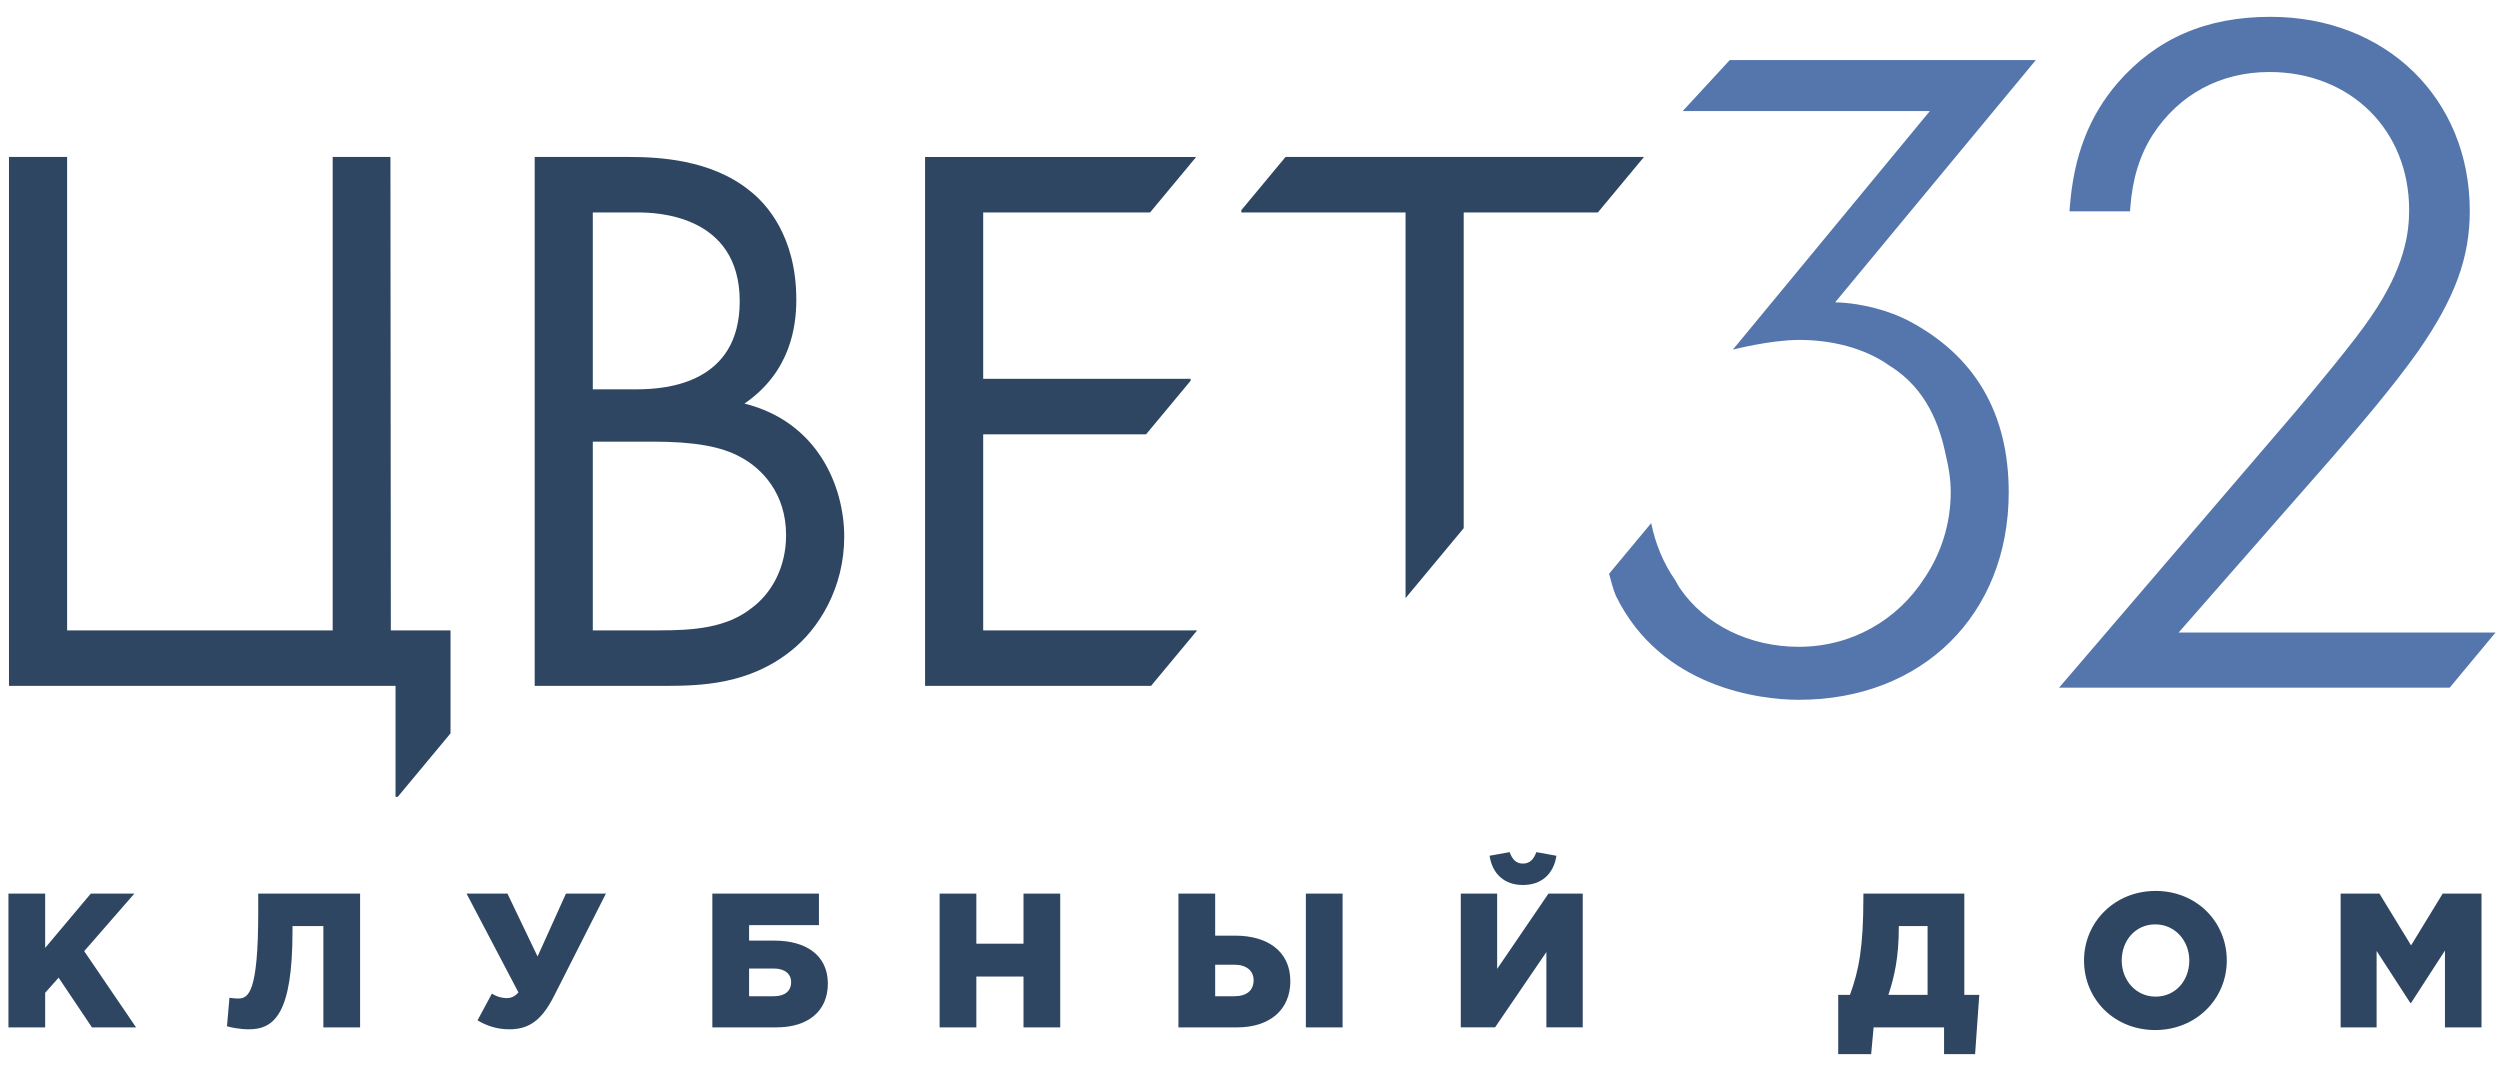 <?xml version="1.0" encoding="UTF-8"?> <svg xmlns="http://www.w3.org/2000/svg" width="162" height="69" viewBox="0 0 162 69" fill="none"> <g clip-path="url(#clip0_127_223)"> <path fill-rule="evenodd" clip-rule="evenodd" d="M141.174 40.989L151.104 29.663L151.155 29.605C152.868 27.62 154.999 25.148 156.691 22.765C159.07 19.343 160.042 16.709 160.042 13.67C160.042 6.38 154.609 1.09 147.125 1.09C142.96 1.09 139.717 2.496 137.209 5.39C135.365 7.543 134.384 10.09 134.124 13.405L134.101 13.693H138.026L138.044 13.445C138.18 11.589 138.657 10.044 139.504 8.723C141.21 6.107 143.893 4.666 147.061 4.666C152.305 4.666 156.112 8.425 156.112 13.605C156.112 15.038 155.856 17.314 153.634 20.531C152.632 22.047 149.877 25.334 148.701 26.737L133.426 44.563H158.738L161.71 40.989H141.174Z" fill="#5576AC"></path> <path fill-rule="evenodd" clip-rule="evenodd" d="M123.63 20.763C122.524 20.187 120.716 19.629 118.916 19.592L131.921 3.893H112.088L109.039 7.197H125.054L112.289 22.656C112.289 22.656 114.659 22.043 116.516 22.028C118.634 22.012 120.823 22.538 122.428 23.689C124.893 25.198 125.716 27.675 126.094 29.524C126.28 30.286 126.407 31.07 126.407 31.89C126.407 33.963 125.774 35.884 124.697 37.475C122.958 40.171 119.996 41.913 116.568 41.913C113.361 41.913 110.478 40.492 108.853 38.111C108.746 37.961 108.661 37.772 108.562 37.608C107.796 36.516 107.275 35.255 106.997 33.899L104.268 37.181C104.367 37.567 104.579 38.346 104.723 38.638C107.644 44.564 114.04 45.347 116.568 45.347C124.574 45.347 130.165 39.82 130.165 31.906C130.165 26.771 127.967 23.023 123.63 20.763Z" fill="#5576AC"></path> <path fill-rule="evenodd" clip-rule="evenodd" d="M38.414 40.848H42.742C44.931 40.848 47.069 40.694 48.698 39.409C50.022 38.432 50.939 36.737 50.939 34.681C50.939 31.959 49.361 30.365 48.037 29.647C46.764 28.926 44.981 28.618 42.283 28.618H38.414V40.848ZM38.414 25.228H41.265C43.252 25.228 47.934 24.815 47.934 19.523C47.934 13.87 42.436 13.768 41.367 13.768H38.414V25.228ZM40.757 10.171C42.64 10.171 46.052 10.326 48.546 12.329C49.615 13.151 51.601 15.257 51.601 19.421C51.601 21.116 51.244 24.096 48.24 26.152C52.975 27.333 54.706 31.497 54.706 34.785C54.706 38.074 53.077 40.746 51.244 42.183C48.546 44.343 45.44 44.445 43.099 44.445H34.648V10.171H40.757Z" fill="#2E4662"></path> <path fill-rule="evenodd" clip-rule="evenodd" d="M77.559 40.87V40.849H63.711V28.144H74.265L77.153 24.671V24.547H63.711V13.769H74.522L77.512 10.172H59.944V44.446H74.586L77.559 40.87Z" fill="#2E4662"></path> <path fill-rule="evenodd" clip-rule="evenodd" d="M25.631 51.639H25.771L29.195 47.521V40.848H25.326L25.3 10.171H21.558V40.848H4.349V10.171H0.582V44.446H25.631V51.639Z" fill="#2E4662"></path> <path fill-rule="evenodd" clip-rule="evenodd" d="M91.08 38.758L94.848 34.226V13.768H103.54L106.53 10.171H83.303L80.438 13.618V13.768H91.08V38.758Z" fill="#2E4662"></path> <path fill-rule="evenodd" clip-rule="evenodd" d="M0.547 57.906H2.927V61.423L5.884 57.906H8.706L5.455 61.634L8.817 66.575H5.958L3.798 63.354L2.927 64.333V66.575H0.547V57.906Z" fill="#2E4662"></path> <path fill-rule="evenodd" clip-rule="evenodd" d="M14.709 66.501L14.868 64.655C14.979 64.68 15.31 64.705 15.421 64.705C16.096 64.705 16.733 64.358 16.733 59.107V57.906H23.334V66.575H20.954V60.011H18.954V60.346C18.954 65.633 17.801 66.699 16.132 66.699C15.507 66.699 14.893 66.562 14.709 66.501Z" fill="#2E4662"></path> <path fill-rule="evenodd" clip-rule="evenodd" d="M30.944 66.117L31.877 64.383C32.208 64.606 32.589 64.68 32.846 64.68C33.054 64.68 33.337 64.606 33.595 64.308L30.232 57.906H32.883L34.834 61.98L36.674 57.906H39.263L35.913 64.519C35.128 66.067 34.33 66.699 33.006 66.699C32.183 66.699 31.521 66.463 30.944 66.117Z" fill="#2E4662"></path> <path fill-rule="evenodd" clip-rule="evenodd" d="M50.136 64.556C50.847 64.556 51.265 64.234 51.265 63.639C51.265 63.107 50.847 62.76 50.148 62.76H48.541V64.556H50.136ZM46.16 57.906H53.068V59.949H48.541V60.952H50.197C52.185 60.952 53.645 61.869 53.645 63.739C53.645 65.534 52.344 66.574 50.32 66.574H46.16V57.906Z" fill="#2E4662"></path> <path fill-rule="evenodd" clip-rule="evenodd" d="M60.887 57.906H63.267V61.151H66.323V57.906H68.703V66.575H66.323V63.28H63.267V66.575H60.887V57.906Z" fill="#2E4662"></path> <path fill-rule="evenodd" clip-rule="evenodd" d="M84.62 66.575H87V57.906H84.62V66.575ZM79.982 64.556C80.767 64.556 81.234 64.197 81.234 63.516C81.234 62.909 80.767 62.513 79.995 62.513H78.743V64.556H79.982ZM76.362 57.906H78.743V60.63H80.044C82.105 60.63 83.614 61.621 83.614 63.578C83.614 65.448 82.265 66.575 80.166 66.575H76.362V57.906Z" fill="#2E4662"></path> <path fill-rule="evenodd" clip-rule="evenodd" d="M96.525 55.453L97.825 55.218C97.985 55.663 98.23 55.961 98.684 55.961C99.15 55.961 99.395 55.663 99.555 55.218L100.856 55.453C100.672 56.654 99.874 57.348 98.684 57.348C97.506 57.348 96.708 56.654 96.525 55.453ZM94.659 57.905H97.015V62.784L100.34 57.905H102.561V66.573H100.205V61.694L96.88 66.573H94.659V57.905Z" fill="#2E4662"></path> <path fill-rule="evenodd" clip-rule="evenodd" d="M124.907 64.469V60.011H123.043V60.098C123.043 62.017 122.76 63.28 122.368 64.469H124.907ZM119.116 64.469H119.877C120.454 62.896 120.748 61.386 120.748 58.129V57.906H127.288V64.469H128.257L127.987 68.308H125.975V66.575H121.41L121.251 68.308H119.116V64.469Z" fill="#2E4662"></path> <path fill-rule="evenodd" clip-rule="evenodd" d="M141.867 62.24C141.867 60.989 140.971 59.9 139.658 59.9C138.358 59.9 137.487 60.965 137.487 62.24C137.487 63.49 138.382 64.581 139.682 64.581C140.996 64.581 141.867 63.515 141.867 62.24ZM135.045 62.24C135.045 59.751 137.033 57.732 139.682 57.732C142.333 57.732 144.296 59.726 144.296 62.24C144.296 64.729 142.309 66.747 139.658 66.747C137.008 66.747 135.045 64.754 135.045 62.24Z" fill="#2E4662"></path> <path fill-rule="evenodd" clip-rule="evenodd" d="M151.673 57.906H154.188L156.237 61.262L158.286 57.906H160.802V66.575H158.433V61.596L156.237 64.99H156.188L154.004 61.621V66.575H151.673V57.906Z" fill="#2E4662"></path> </g> <defs> <clipPath id="clip0_127_223"> <rect width="161.854" height="67.776" fill="white" transform="translate(0 0.545)"></rect> </clipPath> </defs> </svg> 